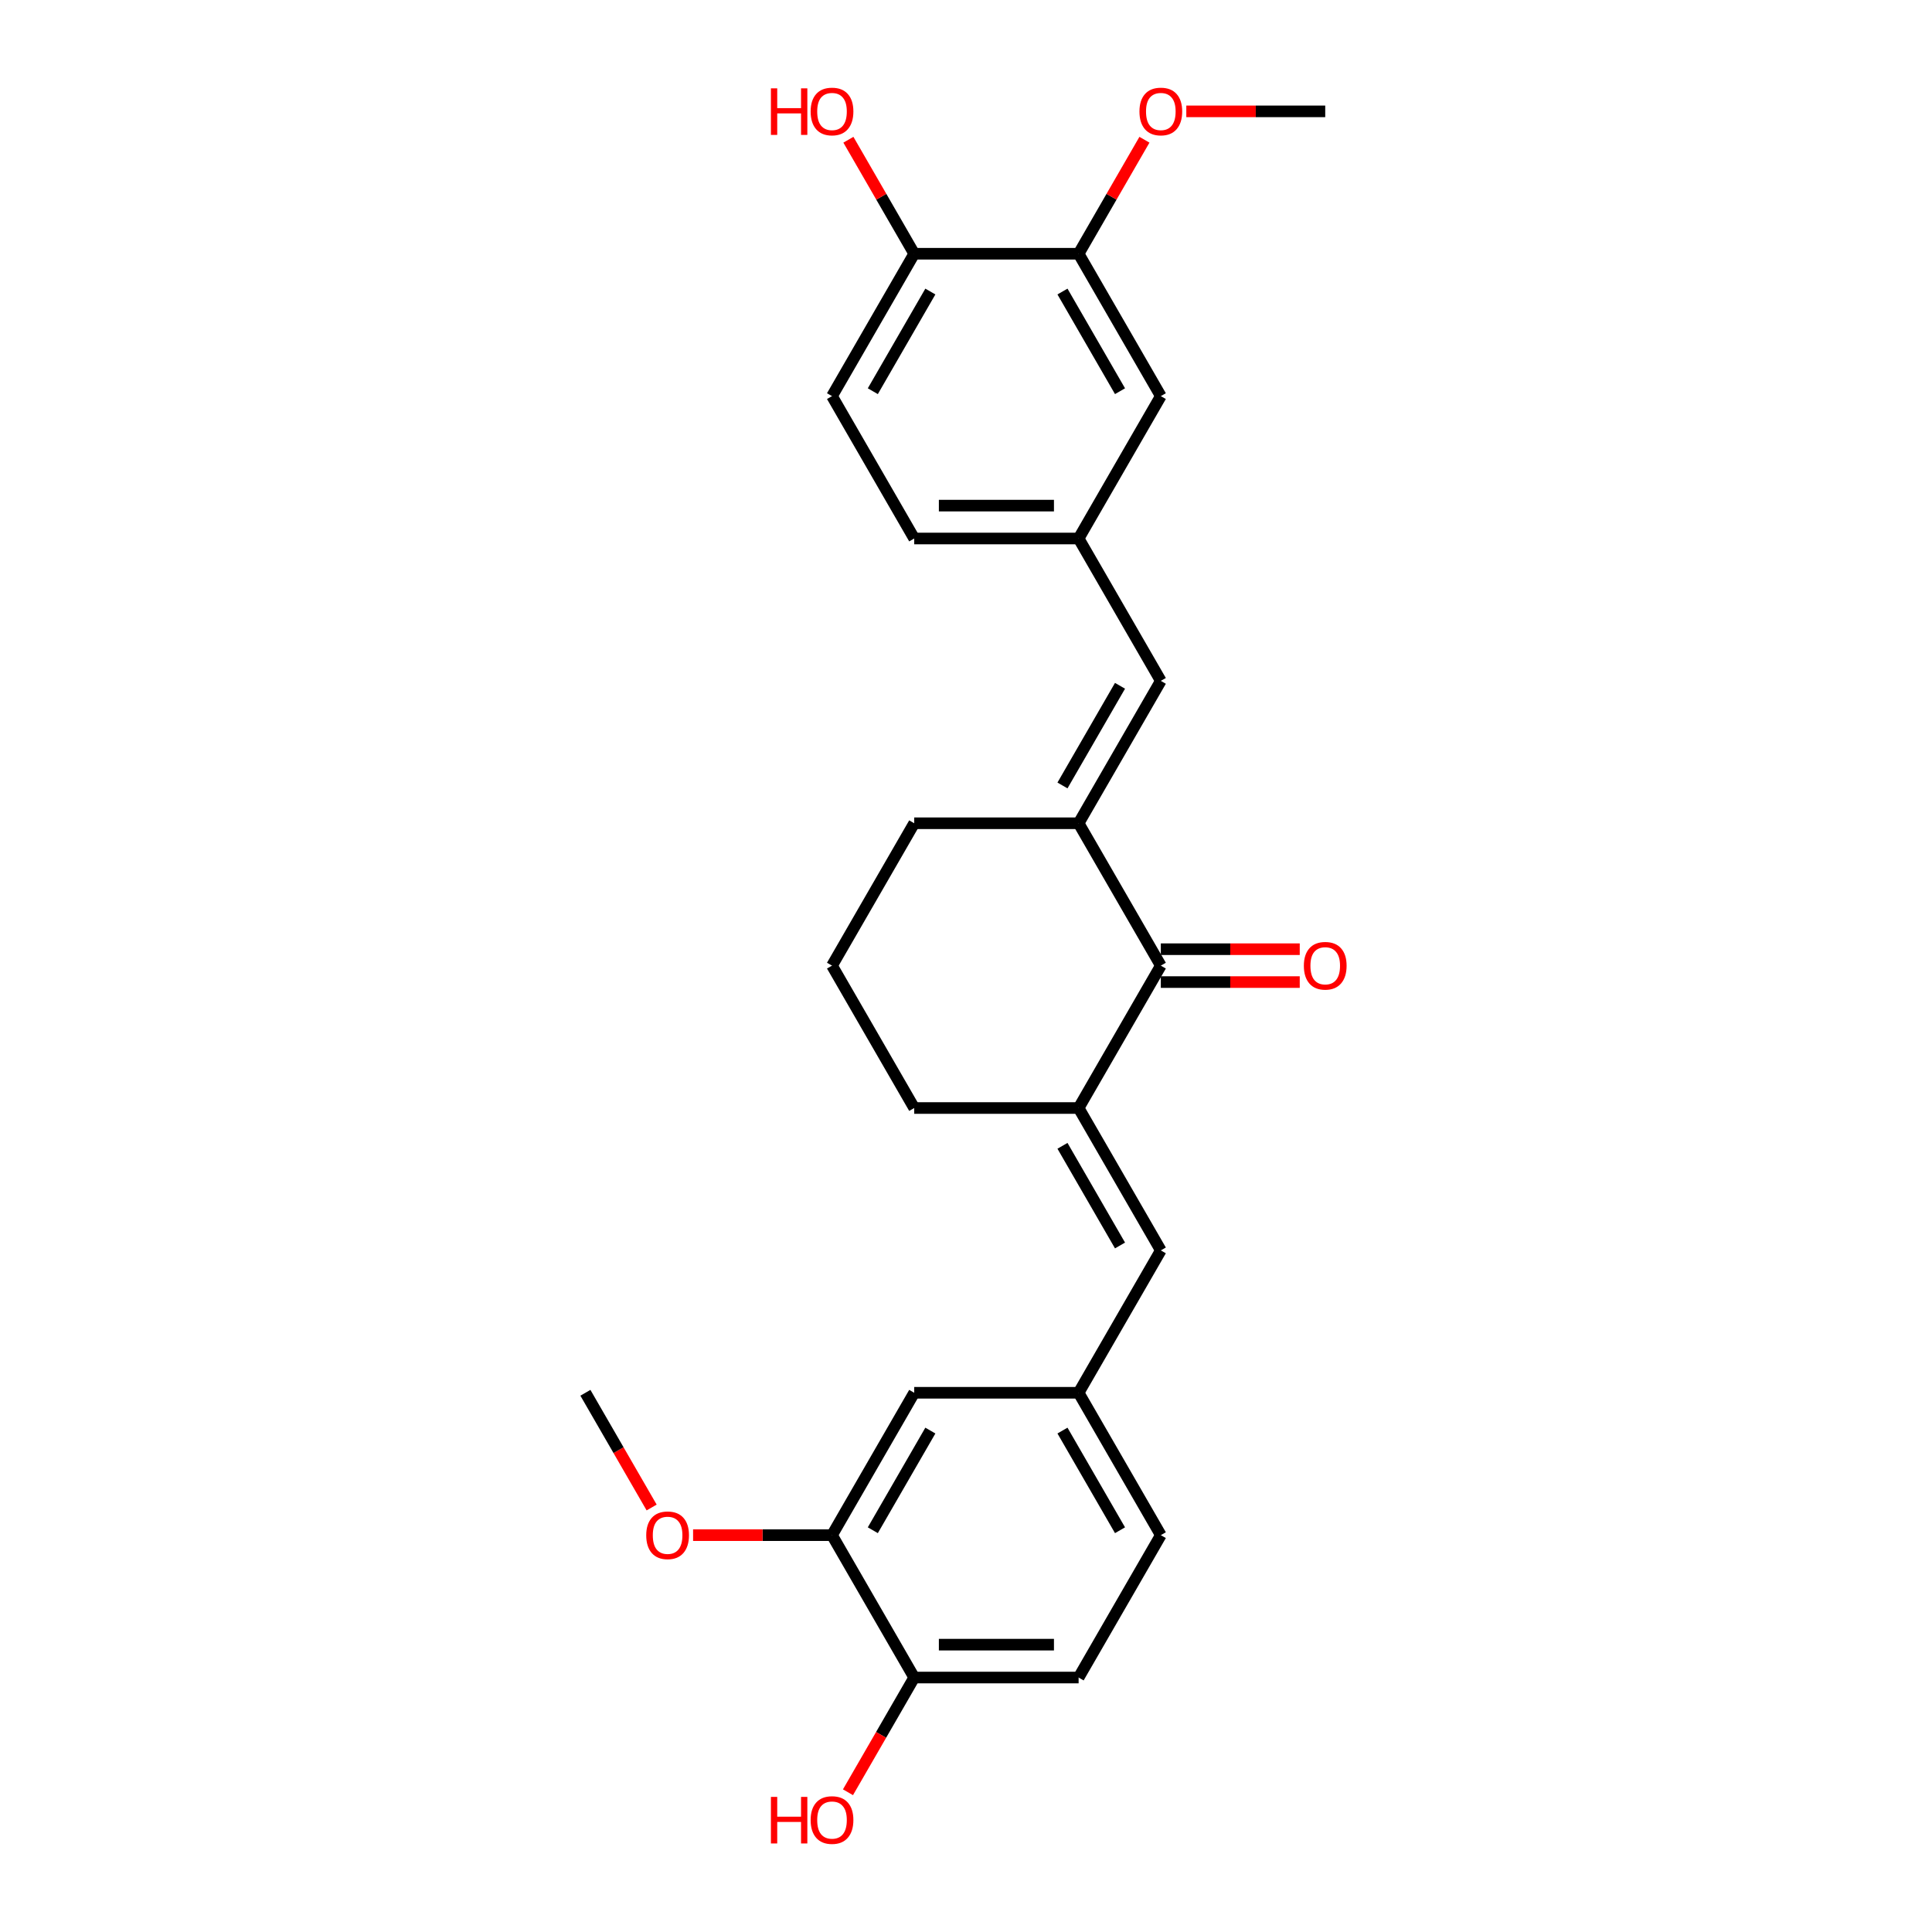 <?xml version='1.0' encoding='iso-8859-1'?>
<svg version='1.1' baseProfile='full'
              xmlns='http://www.w3.org/2000/svg'
                      xmlns:rdkit='http://www.rdkit.org/xml'
                      xmlns:xlink='http://www.w3.org/1999/xlink'
                  xml:space='preserve'
width='1000px' height='1000px' viewBox='0 0 1000 1000'>
<!-- END OF HEADER -->
<rect style='opacity:1.0;fill:#FFFFFF;stroke:none' width='1000' height='1000' x='0' y='0'> </rect>
<path class='bond-1' d='M 558.291,426.117 L 600.839,499.813' style='fill:none;fill-rule:evenodd;stroke:#000000;stroke-width:6px;stroke-linecap:butt;stroke-linejoin:miter;stroke-opacity:1' />
<path class='bond-2' d='M 558.291,426.117 L 600.839,352.422' style='fill:none;fill-rule:evenodd;stroke:#000000;stroke-width:6px;stroke-linecap:butt;stroke-linejoin:miter;stroke-opacity:1' />
<path class='bond-2' d='M 549.934,406.553 L 579.718,354.967' style='fill:none;fill-rule:evenodd;stroke:#000000;stroke-width:6px;stroke-linecap:butt;stroke-linejoin:miter;stroke-opacity:1' />
<path class='bond-18' d='M 558.291,426.117 L 473.195,426.117' style='fill:none;fill-rule:evenodd;stroke:#000000;stroke-width:6px;stroke-linecap:butt;stroke-linejoin:miter;stroke-opacity:1' />
<path class='bond-0' d='M 558.291,573.508 L 600.839,499.813' style='fill:none;fill-rule:evenodd;stroke:#000000;stroke-width:6px;stroke-linecap:butt;stroke-linejoin:miter;stroke-opacity:1' />
<path class='bond-3' d='M 558.291,573.508 L 600.839,647.204' style='fill:none;fill-rule:evenodd;stroke:#000000;stroke-width:6px;stroke-linecap:butt;stroke-linejoin:miter;stroke-opacity:1' />
<path class='bond-3' d='M 549.934,593.072 L 579.718,644.659' style='fill:none;fill-rule:evenodd;stroke:#000000;stroke-width:6px;stroke-linecap:butt;stroke-linejoin:miter;stroke-opacity:1' />
<path class='bond-26' d='M 558.291,573.508 L 473.195,573.508' style='fill:none;fill-rule:evenodd;stroke:#000000;stroke-width:6px;stroke-linecap:butt;stroke-linejoin:miter;stroke-opacity:1' />
<path class='bond-12' d='M 600.839,508.322 L 636.792,508.322' style='fill:none;fill-rule:evenodd;stroke:#000000;stroke-width:6px;stroke-linecap:butt;stroke-linejoin:miter;stroke-opacity:1' />
<path class='bond-12' d='M 636.792,508.322 L 672.745,508.322' style='fill:none;fill-rule:evenodd;stroke:#FF0000;stroke-width:6px;stroke-linecap:butt;stroke-linejoin:miter;stroke-opacity:1' />
<path class='bond-12' d='M 600.839,491.303 L 636.792,491.303' style='fill:none;fill-rule:evenodd;stroke:#000000;stroke-width:6px;stroke-linecap:butt;stroke-linejoin:miter;stroke-opacity:1' />
<path class='bond-12' d='M 636.792,491.303 L 672.745,491.303' style='fill:none;fill-rule:evenodd;stroke:#FF0000;stroke-width:6px;stroke-linecap:butt;stroke-linejoin:miter;stroke-opacity:1' />
<path class='bond-6' d='M 600.839,352.422 L 558.291,278.727' style='fill:none;fill-rule:evenodd;stroke:#000000;stroke-width:6px;stroke-linecap:butt;stroke-linejoin:miter;stroke-opacity:1' />
<path class='bond-7' d='M 600.839,647.204 L 558.291,720.899' style='fill:none;fill-rule:evenodd;stroke:#000000;stroke-width:6px;stroke-linecap:butt;stroke-linejoin:miter;stroke-opacity:1' />
<path class='bond-4' d='M 558.291,131.336 L 600.839,205.031' style='fill:none;fill-rule:evenodd;stroke:#000000;stroke-width:6px;stroke-linecap:butt;stroke-linejoin:miter;stroke-opacity:1' />
<path class='bond-4' d='M 549.934,150.9 L 579.718,202.486' style='fill:none;fill-rule:evenodd;stroke:#000000;stroke-width:6px;stroke-linecap:butt;stroke-linejoin:miter;stroke-opacity:1' />
<path class='bond-20' d='M 558.291,131.336 L 575.325,101.832' style='fill:none;fill-rule:evenodd;stroke:#000000;stroke-width:6px;stroke-linecap:butt;stroke-linejoin:miter;stroke-opacity:1' />
<path class='bond-20' d='M 575.325,101.832 L 592.359,72.328' style='fill:none;fill-rule:evenodd;stroke:#FF0000;stroke-width:6px;stroke-linecap:butt;stroke-linejoin:miter;stroke-opacity:1' />
<path class='bond-27' d='M 558.291,131.336 L 473.195,131.336' style='fill:none;fill-rule:evenodd;stroke:#000000;stroke-width:6px;stroke-linecap:butt;stroke-linejoin:miter;stroke-opacity:1' />
<path class='bond-5' d='M 430.647,794.594 L 473.195,720.899' style='fill:none;fill-rule:evenodd;stroke:#000000;stroke-width:6px;stroke-linecap:butt;stroke-linejoin:miter;stroke-opacity:1' />
<path class='bond-5' d='M 451.768,792.05 L 481.552,740.463' style='fill:none;fill-rule:evenodd;stroke:#000000;stroke-width:6px;stroke-linecap:butt;stroke-linejoin:miter;stroke-opacity:1' />
<path class='bond-19' d='M 430.647,794.594 L 394.694,794.594' style='fill:none;fill-rule:evenodd;stroke:#000000;stroke-width:6px;stroke-linecap:butt;stroke-linejoin:miter;stroke-opacity:1' />
<path class='bond-19' d='M 394.694,794.594 L 358.74,794.594' style='fill:none;fill-rule:evenodd;stroke:#FF0000;stroke-width:6px;stroke-linecap:butt;stroke-linejoin:miter;stroke-opacity:1' />
<path class='bond-28' d='M 430.647,794.594 L 473.195,868.29' style='fill:none;fill-rule:evenodd;stroke:#000000;stroke-width:6px;stroke-linecap:butt;stroke-linejoin:miter;stroke-opacity:1' />
<path class='bond-11' d='M 558.291,278.727 L 600.839,205.031' style='fill:none;fill-rule:evenodd;stroke:#000000;stroke-width:6px;stroke-linecap:butt;stroke-linejoin:miter;stroke-opacity:1' />
<path class='bond-15' d='M 558.291,278.727 L 473.195,278.727' style='fill:none;fill-rule:evenodd;stroke:#000000;stroke-width:6px;stroke-linecap:butt;stroke-linejoin:miter;stroke-opacity:1' />
<path class='bond-15' d='M 545.526,261.707 L 485.959,261.707' style='fill:none;fill-rule:evenodd;stroke:#000000;stroke-width:6px;stroke-linecap:butt;stroke-linejoin:miter;stroke-opacity:1' />
<path class='bond-10' d='M 558.291,720.899 L 473.195,720.899' style='fill:none;fill-rule:evenodd;stroke:#000000;stroke-width:6px;stroke-linecap:butt;stroke-linejoin:miter;stroke-opacity:1' />
<path class='bond-16' d='M 558.291,720.899 L 600.839,794.594' style='fill:none;fill-rule:evenodd;stroke:#000000;stroke-width:6px;stroke-linecap:butt;stroke-linejoin:miter;stroke-opacity:1' />
<path class='bond-16' d='M 549.934,740.463 L 579.718,792.05' style='fill:none;fill-rule:evenodd;stroke:#000000;stroke-width:6px;stroke-linecap:butt;stroke-linejoin:miter;stroke-opacity:1' />
<path class='bond-8' d='M 473.195,131.336 L 430.647,205.031' style='fill:none;fill-rule:evenodd;stroke:#000000;stroke-width:6px;stroke-linecap:butt;stroke-linejoin:miter;stroke-opacity:1' />
<path class='bond-8' d='M 481.552,150.9 L 451.768,202.486' style='fill:none;fill-rule:evenodd;stroke:#000000;stroke-width:6px;stroke-linecap:butt;stroke-linejoin:miter;stroke-opacity:1' />
<path class='bond-22' d='M 473.195,131.336 L 456.161,101.832' style='fill:none;fill-rule:evenodd;stroke:#000000;stroke-width:6px;stroke-linecap:butt;stroke-linejoin:miter;stroke-opacity:1' />
<path class='bond-22' d='M 456.161,101.832 L 439.127,72.328' style='fill:none;fill-rule:evenodd;stroke:#FF0000;stroke-width:6px;stroke-linecap:butt;stroke-linejoin:miter;stroke-opacity:1' />
<path class='bond-9' d='M 473.195,868.29 L 558.291,868.29' style='fill:none;fill-rule:evenodd;stroke:#000000;stroke-width:6px;stroke-linecap:butt;stroke-linejoin:miter;stroke-opacity:1' />
<path class='bond-9' d='M 485.959,851.271 L 545.526,851.271' style='fill:none;fill-rule:evenodd;stroke:#000000;stroke-width:6px;stroke-linecap:butt;stroke-linejoin:miter;stroke-opacity:1' />
<path class='bond-21' d='M 473.195,868.29 L 456.053,897.981' style='fill:none;fill-rule:evenodd;stroke:#000000;stroke-width:6px;stroke-linecap:butt;stroke-linejoin:miter;stroke-opacity:1' />
<path class='bond-21' d='M 456.053,897.981 L 438.91,927.672' style='fill:none;fill-rule:evenodd;stroke:#FF0000;stroke-width:6px;stroke-linecap:butt;stroke-linejoin:miter;stroke-opacity:1' />
<path class='bond-13' d='M 430.647,205.031 L 473.195,278.727' style='fill:none;fill-rule:evenodd;stroke:#000000;stroke-width:6px;stroke-linecap:butt;stroke-linejoin:miter;stroke-opacity:1' />
<path class='bond-14' d='M 558.291,868.29 L 600.839,794.594' style='fill:none;fill-rule:evenodd;stroke:#000000;stroke-width:6px;stroke-linecap:butt;stroke-linejoin:miter;stroke-opacity:1' />
<path class='bond-17' d='M 473.195,573.508 L 430.647,499.813' style='fill:none;fill-rule:evenodd;stroke:#000000;stroke-width:6px;stroke-linecap:butt;stroke-linejoin:miter;stroke-opacity:1' />
<path class='bond-23' d='M 473.195,426.117 L 430.647,499.813' style='fill:none;fill-rule:evenodd;stroke:#000000;stroke-width:6px;stroke-linecap:butt;stroke-linejoin:miter;stroke-opacity:1' />
<path class='bond-25' d='M 337.287,780.281 L 320.145,750.59' style='fill:none;fill-rule:evenodd;stroke:#FF0000;stroke-width:6px;stroke-linecap:butt;stroke-linejoin:miter;stroke-opacity:1' />
<path class='bond-25' d='M 320.145,750.59 L 303.002,720.899' style='fill:none;fill-rule:evenodd;stroke:#000000;stroke-width:6px;stroke-linecap:butt;stroke-linejoin:miter;stroke-opacity:1' />
<path class='bond-24' d='M 614.029,57.64 L 649.982,57.64' style='fill:none;fill-rule:evenodd;stroke:#FF0000;stroke-width:6px;stroke-linecap:butt;stroke-linejoin:miter;stroke-opacity:1' />
<path class='bond-24' d='M 649.982,57.64 L 685.935,57.64' style='fill:none;fill-rule:evenodd;stroke:#000000;stroke-width:6px;stroke-linecap:butt;stroke-linejoin:miter;stroke-opacity:1' />
<path  class='atom-13' d='M 674.873 499.881
Q 674.873 494.094, 677.732 490.861
Q 680.591 487.627, 685.935 487.627
Q 691.279 487.627, 694.138 490.861
Q 696.998 494.094, 696.998 499.881
Q 696.998 505.735, 694.104 509.071
Q 691.211 512.373, 685.935 512.373
Q 680.625 512.373, 677.732 509.071
Q 674.873 505.77, 674.873 499.881
M 685.935 509.65
Q 689.611 509.65, 691.585 507.199
Q 693.594 504.714, 693.594 499.881
Q 693.594 495.15, 691.585 492.767
Q 689.611 490.35, 685.935 490.35
Q 682.259 490.35, 680.251 492.733
Q 678.276 495.115, 678.276 499.881
Q 678.276 504.748, 680.251 507.199
Q 682.259 509.65, 685.935 509.65
' fill='#FF0000'/>
<path  class='atom-20' d='M 334.488 794.663
Q 334.488 788.876, 337.347 785.642
Q 340.206 782.409, 345.551 782.409
Q 350.895 782.409, 353.754 785.642
Q 356.613 788.876, 356.613 794.663
Q 356.613 800.517, 353.72 803.853
Q 350.826 807.155, 345.551 807.155
Q 340.241 807.155, 337.347 803.853
Q 334.488 800.551, 334.488 794.663
M 345.551 804.432
Q 349.227 804.432, 351.201 801.981
Q 353.209 799.496, 353.209 794.663
Q 353.209 789.931, 351.201 787.548
Q 349.227 785.132, 345.551 785.132
Q 341.874 785.132, 339.866 787.514
Q 337.892 789.897, 337.892 794.663
Q 337.892 799.53, 339.866 801.981
Q 341.874 804.432, 345.551 804.432
' fill='#FF0000'/>
<path  class='atom-21' d='M 589.776 57.708
Q 589.776 51.922, 592.636 48.688
Q 595.495 45.455, 600.839 45.455
Q 606.183 45.455, 609.042 48.688
Q 611.901 51.922, 611.901 57.708
Q 611.901 63.563, 609.008 66.899
Q 606.115 70.201, 600.839 70.201
Q 595.529 70.201, 592.636 66.899
Q 589.776 63.597, 589.776 57.708
M 600.839 67.477
Q 604.515 67.477, 606.489 65.027
Q 608.498 62.542, 608.498 57.708
Q 608.498 52.977, 606.489 50.594
Q 604.515 48.178, 600.839 48.178
Q 597.163 48.178, 595.154 50.56
Q 593.18 52.943, 593.18 57.708
Q 593.18 62.576, 595.154 65.027
Q 597.163 67.477, 600.839 67.477
' fill='#FF0000'/>
<path  class='atom-22' d='M 399.025 930.072
L 402.293 930.072
L 402.293 940.317
L 414.615 940.317
L 414.615 930.072
L 417.882 930.072
L 417.882 954.171
L 414.615 954.171
L 414.615 943.04
L 402.293 943.04
L 402.293 954.171
L 399.025 954.171
L 399.025 930.072
' fill='#FF0000'/>
<path  class='atom-22' d='M 419.584 942.053
Q 419.584 936.267, 422.443 933.033
Q 425.303 929.799, 430.647 929.799
Q 435.991 929.799, 438.85 933.033
Q 441.709 936.267, 441.709 942.053
Q 441.709 947.908, 438.816 951.244
Q 435.923 954.545, 430.647 954.545
Q 425.337 954.545, 422.443 951.244
Q 419.584 947.942, 419.584 942.053
M 430.647 951.822
Q 434.323 951.822, 436.297 949.372
Q 438.305 946.887, 438.305 942.053
Q 438.305 937.322, 436.297 934.939
Q 434.323 932.523, 430.647 932.523
Q 426.97 932.523, 424.962 934.905
Q 422.988 937.288, 422.988 942.053
Q 422.988 946.921, 424.962 949.372
Q 426.97 951.822, 430.647 951.822
' fill='#FF0000'/>
<path  class='atom-23' d='M 399.025 45.727
L 402.293 45.727
L 402.293 55.972
L 414.615 55.972
L 414.615 45.727
L 417.882 45.727
L 417.882 69.826
L 414.615 69.826
L 414.615 58.696
L 402.293 58.696
L 402.293 69.826
L 399.025 69.826
L 399.025 45.727
' fill='#FF0000'/>
<path  class='atom-23' d='M 419.584 57.708
Q 419.584 51.922, 422.443 48.688
Q 425.303 45.455, 430.647 45.455
Q 435.991 45.455, 438.85 48.688
Q 441.709 51.922, 441.709 57.708
Q 441.709 63.563, 438.816 66.899
Q 435.923 70.201, 430.647 70.201
Q 425.337 70.201, 422.443 66.899
Q 419.584 63.597, 419.584 57.708
M 430.647 67.477
Q 434.323 67.477, 436.297 65.027
Q 438.305 62.542, 438.305 57.708
Q 438.305 52.977, 436.297 50.594
Q 434.323 48.178, 430.647 48.178
Q 426.97 48.178, 424.962 50.56
Q 422.988 52.943, 422.988 57.708
Q 422.988 62.576, 424.962 65.027
Q 426.97 67.477, 430.647 67.477
' fill='#FF0000'/>
</svg>
